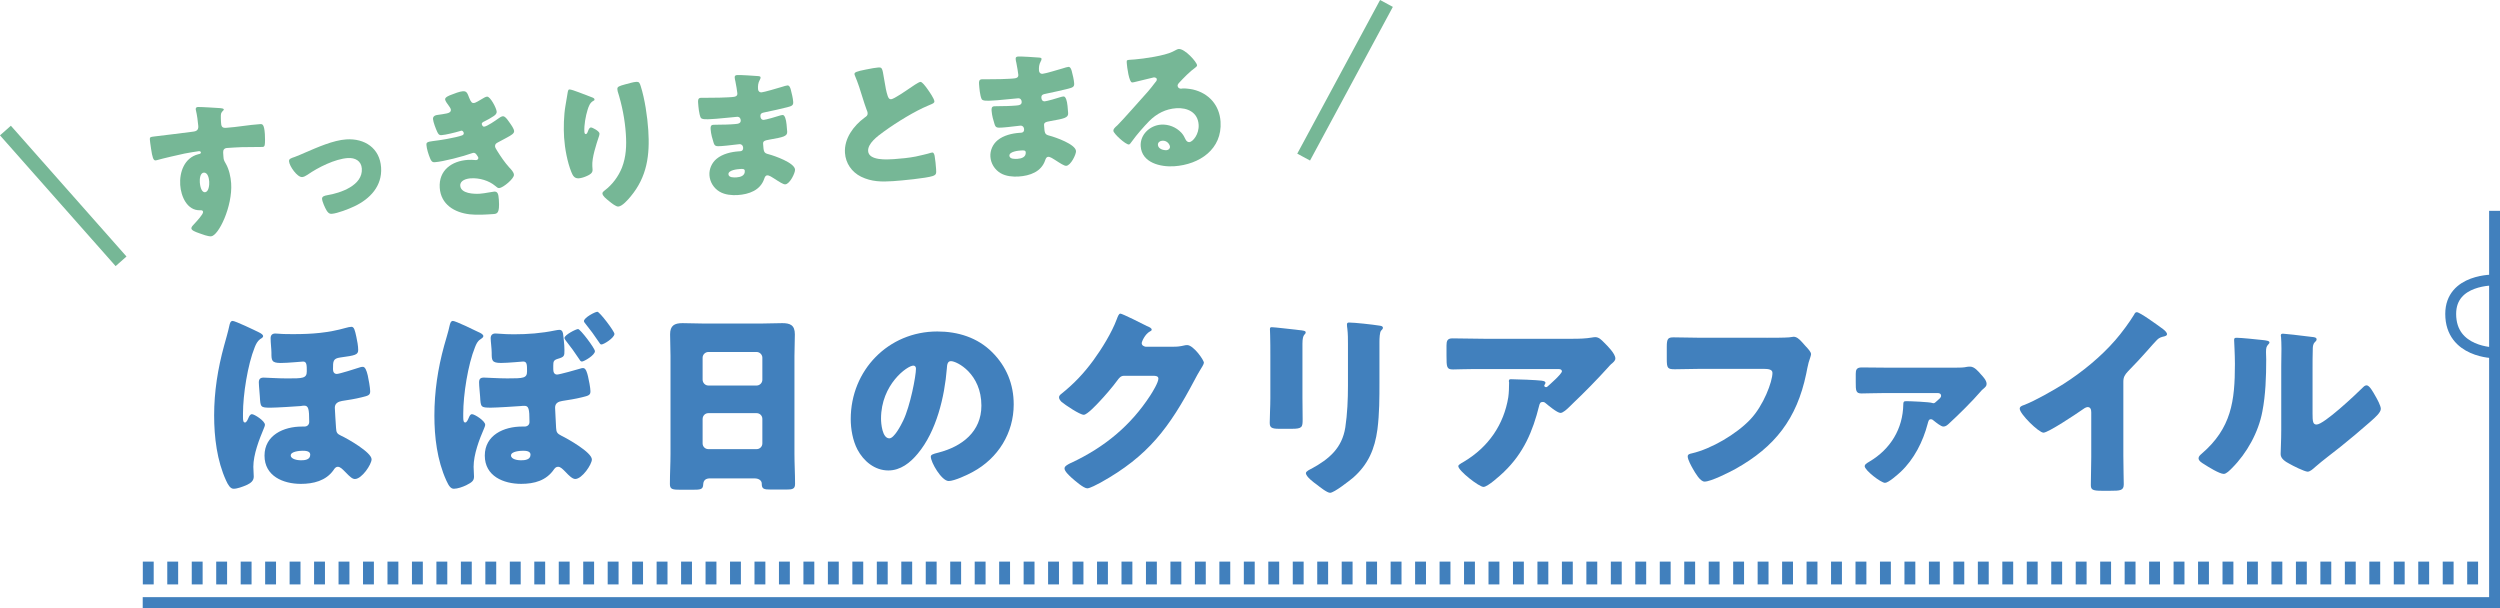 <?xml version="1.0" encoding="UTF-8"?><svg id="_レイヤー_2" xmlns="http://www.w3.org/2000/svg" width="344.495" height="83.785" viewBox="0 0 344.495 83.785"><defs><style>.cls-1{stroke:#4180bd;stroke-width:1.5px;}.cls-1,.cls-2{fill:none;stroke-miterlimit:10;}.cls-2{stroke:#76b796;stroke-width:2px;}.cls-3{fill:#76b796;}.cls-3,.cls-4{stroke-width:0px;}.cls-4{fill:#4180bd;}</style></defs><g id="_デザイン_"><path class="cls-4" d="m35.667,45.789c.337.168.589.336.589.531,0,.196-.28.336-.42.42-.364.28-.561.673-.729,1.093-.979,2.407-1.624,6.552-1.624,9.155v.477c0,.448.028.756.28.756.195,0,.364-.364.504-.7.084-.196.224-.448.448-.448.336,0,1.792.925,1.792,1.456,0,.141-.084.336-.141.477-.644,1.54-1.456,3.611-1.456,5.319,0,.448.057.896.057,1.345,0,.56-.364.896-1.064,1.204-.476.195-1.204.476-1.708.476-.448,0-.756-.504-1.036-1.12-1.26-2.744-1.651-5.992-1.651-8.988,0-3.275.504-6.439,1.372-9.604.252-.924.531-1.848.728-2.772.056-.252.14-.644.448-.644.364,0,3.052,1.288,3.611,1.568Zm13.44.644c.112.504.252,1.26.252,1.792,0,.672-.42.756-2.464,1.036-1.008.14-1.008.504-1.008,1.624,0,.336.14.644.531.644.337,0,2.633-.728,3.137-.896.14-.056.279-.084.447-.084.309,0,.505.476.673,1.176.111.476.336,1.736.336,2.184,0,.532-.225.616-1.177.841-.896.224-1.792.363-2.716.504-.476.084-.979.308-.979.924,0,.364.14,2.268.168,2.8.027.645.168.812.7,1.064.867.392,4.199,2.296,4.199,3.248,0,.699-1.344,2.716-2.296,2.716-.336,0-.644-.252-1.315-.952-.393-.393-.7-.729-1.036-.729-.309,0-.448.225-.616.477-1.036,1.456-2.771,1.876-4.479,1.876-2.437,0-5.013-1.064-5.013-3.893s2.66-4.004,5.124-4.004h.364c.392,0,.672-.252.672-.644,0-1.82-.112-2.24-.7-2.24-.14,0-.336.028-.476.057-.672.056-3.416.224-4.116.224-1.428,0-1.428-.056-1.512-1.54-.028-.364-.056-.812-.112-1.4,0-.168-.028-.363-.028-.531,0-.477.196-.673.673-.673.336,0,1.987.112,3.22.112,2.156,0,2.716,0,2.716-.979,0-.841,0-1.345-.504-1.345-.224,0-2.072.196-3.08.196-1.288,0-1.288-.364-1.288-1.428,0-.477-.112-1.316-.112-1.988,0-.42.225-.644.645-.644.112,0,.336.027.476.027.532.057,1.484.057,2.044.057,2.549,0,4.761-.168,7.225-.868.195-.057.56-.141.756-.141.364,0,.476.505.672,1.4Zm-9.044,16.324c0,.532.979.672,1.372.672.56,0,1.315-.056,1.315-.784,0-.504-.672-.532-1.035-.532-.393,0-1.652.084-1.652.645Z"/><path class="cls-4" d="m65.935,45.76c.252.112.672.308.672.56,0,.168-.252.336-.42.448-.393.252-.561.645-.729,1.064-.979,2.407-1.624,6.552-1.624,9.155v.477c0,.448.028.756.28.756.196,0,.364-.364.504-.7.084-.196.196-.448.42-.448.364,0,1.82.925,1.82,1.456,0,.141-.084.336-.14.477-.673,1.54-1.456,3.611-1.456,5.319,0,.448.056.896.056,1.345,0,.56-.252.783-1.092,1.204-.477.224-1.176.476-1.681.476-.392,0-.672-.308-1.035-1.12-1.288-2.828-1.652-6.048-1.652-8.96,0-3.304.476-6.468,1.344-9.632.252-.924.561-1.848.756-2.772.057-.224.141-.644.448-.644.364,0,2.968,1.26,3.528,1.54Zm11.844,2.464c0,.84,0,.952-.952,1.232-.532.168-.588.363-.588.924v.504c0,.364.112.728.532.728.308,0,2.716-.672,3.164-.812.14-.056.279-.084.42-.084.392,0,.56.7.672,1.147.112.448.336,1.624.336,2.044,0,.532-.224.616-1.176.841-.896.224-1.82.363-2.716.504-.505.084-.98.279-.98.924,0,.392.112,1.96.14,2.8.028.588.168.784.729,1.064.868.42,4.2,2.296,4.2,3.275,0,.672-1.345,2.688-2.296,2.688-.393,0-.896-.504-1.316-.952-.392-.393-.7-.729-1.036-.729-.252,0-.392.112-.56.336-1.064,1.568-2.717,2.017-4.536,2.017-2.437,0-5.012-1.064-5.012-3.893s2.632-4.004,5.124-4.004h.363c.364,0,.672-.224.672-.615,0-1.849-.111-2.24-.699-2.24-.141,0-.336,0-.477.028-.7.056-3.443.224-4.116.224-1.428,0-1.428-.056-1.512-1.54-.028-.476-.14-1.4-.14-1.932,0-.477.168-.673.672-.673.336,0,1.988.112,3.22.112,2.24,0,2.716-.028,2.716-.979,0-.896,0-1.345-.531-1.345-.168,0-2.072.196-3.053.196-1.288,0-1.288-.364-1.288-1.428,0-.532-.14-1.568-.14-1.988s.252-.644.644-.644c.112,0,.364.027.477.027.56.057,1.512.084,2.072.084,1.932,0,3.779-.14,5.684-.531.14-.028.448-.084.588-.084.42,0,.504.392.532.699.028.42.168,1.204.168,2.072Zm-7.364,14.532c0,.56.98.672,1.344.672.561,0,1.345-.056,1.345-.784,0-.504-.672-.532-1.036-.532-.393,0-1.652.084-1.652.645Zm11.564-14.364c0,.561-1.513,1.428-1.792,1.428-.168,0-.28-.168-.336-.279-.784-1.177-1.064-1.54-1.904-2.633-.056-.111-.168-.224-.168-.336,0-.42,1.596-1.231,1.876-1.231.308,0,2.324,2.66,2.324,3.052Zm2.688-2.38c0,.532-1.456,1.456-1.792,1.456-.14,0-.195-.084-.392-.392-.561-.841-1.148-1.652-1.765-2.408-.14-.168-.252-.309-.252-.42,0-.477,1.54-1.288,1.849-1.288s2.352,2.688,2.352,3.052Z"/><path class="cls-4" d="m97.827,65.92c-.531,0-.896.224-.924.812-.027.728-.336.756-1.624.756h-1.456c-1.147,0-1.512-.056-1.512-.783,0-1.4.084-2.801.084-4.2v-13.44c0-.979-.056-1.987-.056-2.996,0-1.204.588-1.54,1.708-1.54,1.036,0,2.044.057,3.08.057h7.615c1.009,0,2.017-.057,3.053-.057,1.063,0,1.735.252,1.735,1.54,0,1.009-.056,2.017-.056,2.996v13.44c0,1.399.084,2.771.084,4.172,0,.699-.336.783-1.232.783h-2.071c-1.036,0-1.288-.084-1.288-.84,0-.308-.28-.699-1.009-.699h-6.132Zm-1.008-13.608c0,.448.364.812.784.812h6.664c.42,0,.784-.364.784-.784v-3.052c0-.42-.364-.784-.784-.784h-6.664c-.42,0-.784.364-.784.784v3.023Zm0,8.792c0,.448.364.784.784.784h6.664c.42,0,.784-.336.784-.784v-3.388c0-.448-.364-.784-.784-.784h-6.664c-.42,0-.784.336-.784.812v3.359Z"/><path class="cls-4" d="m136.719,48.532c1.988,1.988,2.968,4.425,2.968,7.196,0,3.948-2.155,7.42-5.628,9.296-.699.393-2.548,1.26-3.332,1.26-.979,0-2.464-2.575-2.464-3.359,0-.252.252-.364,1.064-.561,3.248-.84,5.908-2.884,5.908-6.468,0-4.396-3.36-6.132-4.2-6.132-.477,0-.532.504-.561,1.008-.308,3.893-1.428,8.652-4.004,11.732-1.036,1.26-2.38,2.323-4.06,2.323-1.876,0-3.416-1.287-4.256-2.884-.645-1.231-.924-2.828-.924-4.199,0-6.721,5.18-12.068,11.928-12.068,2.855,0,5.544.84,7.56,2.855Zm-15.315,9.156c0,.672.168,2.716,1.147,2.716.672,0,1.624-1.848,1.904-2.436.979-2.016,1.764-6.16,1.764-7.168,0-.224-.111-.42-.364-.42-.812,0-4.451,2.576-4.451,7.308Z"/><path class="cls-4" d="m161.723,47.776c.504,0,.84-.027,1.567-.195.112-.028.196-.028.309-.028.84,0,2.296,2.044,2.296,2.436,0,.196-.364.757-.504.98-.28.448-.532.924-.784,1.4-3.472,6.552-6.356,10.472-12.964,14.14-.42.224-1.456.783-1.82.783-.504,0-1.708-1.063-2.156-1.455-.336-.309-.979-.896-.979-1.288,0-.309.392-.504.756-.7.084-.028.168-.084.252-.112,4.508-2.128,8.092-5.067,10.808-9.239.309-.477,1.12-1.792,1.12-2.324,0-.364-.392-.393-.728-.393h-4.004c-.477,0-.7.336-.952.673-.561.783-1.764,2.184-2.464,2.911-.364.393-1.681,1.792-2.128,1.792-.561,0-2.576-1.372-3.053-1.764-.168-.168-.363-.392-.363-.644,0-.196.14-.336.279-.448,1.765-1.4,3.137-2.856,4.452-4.648,1.148-1.567,2.548-3.836,3.221-5.655.14-.364.279-.784.504-.784.252,0,3.164,1.456,3.64,1.708.336.14.672.28.672.504,0,.14-.14.196-.252.252-.672.364-1.12,1.4-1.12,1.596,0,.309.252.448.532.504h3.864Z"/><path class="cls-4" d="m179.475,54.804c0,1.008.027,1.988.027,2.968,0,1.092-.056,1.316-1.512,1.316h-1.736c-1.063,0-1.288-.196-1.288-.84,0-.925.085-2.156.085-3.36v-5.908c0-.924,0-1.876-.028-2.8,0-.252-.028-.588-.028-.812s.057-.28.252-.28c.364,0,2.716.28,3.276.336.168.028.308.028.448.056.615.057.951.112.951.309,0,.392-.447.111-.447,1.567v7.448Zm10.611-2.184c0,2.184,0,4.367-.279,6.552-.364,2.688-1.261,4.815-3.332,6.636-.504.42-2.633,2.1-3.192,2.1-.42,0-1.428-.812-1.82-1.119-.392-.28-1.512-1.093-1.512-1.597,0-.252.561-.504.784-.616,2.408-1.315,4.2-2.827,4.647-5.684.28-1.876.364-3.864.364-5.74v-5.739c0-.7,0-1.4-.084-2.101-.028-.168-.056-.42-.056-.588,0-.196.084-.28.28-.28.783,0,3.275.28,4.144.42.196.028.532.057.532.309,0,.14-.112.252-.252.392-.196.225-.225,1.064-.225,1.568v5.488Z"/><path class="cls-4" d="m207.251,65.024c-.476.448-2.239,2.072-2.828,2.072-.615,0-3.472-2.24-3.472-2.856,0-.168.225-.308.812-.644,3.359-2.016,5.46-5.096,6.075-8.848.084-.588.112-1.372.112-2.044,0-.057-.028-.084-.028-.141,0-.224.028-.308.28-.308.812,0,3.556.112,4.2.196.476.056.56.168.56.308,0,.084-.084.168-.111.252-.028.028-.057.084-.057.112,0,.14.112.224.252.224.084,0,.141-.028.196-.084.224-.196,1.988-1.736,1.988-2.1,0-.168-.141-.309-.448-.309h-10.332c-1.036,0-2.044,0-3.052.028-.393,0-.784.028-1.176.028-.868,0-.896-.309-.896-1.876v-1.429c0-.615.112-.979.812-.979,1.428,0,2.855.056,4.312.056h12.32c.868,0,1.764-.028,2.576-.168.14-.028.336-.056.476-.056.504,0,.84.363,1.204.728.476.477,1.567,1.54,1.567,2.212,0,.309-.308.561-.588.784-.111.112-.308.308-.392.42-1.596,1.765-3.248,3.444-4.956,5.068l-.252.252c-.504.504-1.036.979-1.372.979-.448,0-1.68-1.036-2.156-1.428-.084-.056-.168-.084-.279-.084-.336,0-.42.168-.504.504-.868,3.528-2.156,6.552-4.845,9.128Z"/><path class="cls-4" d="m243.456,46.544c.672,0,2.52,0,3.08-.057.111-.027.531-.084.615-.084.393,0,.757.28,1.177.757l.447.504c.42.447.784.84.784,1.147,0,.196-.252.84-.336,1.148-.14.504-.224,1.036-.336,1.567-1.288,6.16-4.284,10.053-9.771,13.104-.812.448-3.36,1.735-4.229,1.735-.616,0-1.288-1.203-1.596-1.735-.225-.393-.729-1.288-.729-1.736,0-.308.309-.364.561-.42,2.688-.616,6.16-2.66,8.063-4.676,1.82-1.904,3.053-5.208,3.053-6.412,0-.476-.532-.56-1.261-.56h-8.624c-1.176,0-2.38.056-3.556.056-1.008,0-1.12-.14-1.12-1.428v-1.652c0-1.148.168-1.316.952-1.316,1.26,0,2.548.057,3.808.057h9.017Z"/><path class="cls-4" d="m259.751,54.161c-1.12,0-2.632.056-3.248.056-.784,0-.784-.42-.784-1.54v-1.176c0-.532.112-.868.812-.868,1.063,0,2.156.028,3.22.028h9.856c.476,0,.951,0,1.455-.112.169-.028.28-.028.421-.028.588,0,1.119.645,1.483,1.064.309.336.784.84.784,1.315,0,.28-.14.42-.504.729-.084.056-.224.195-.28.279-1.231,1.429-3.08,3.248-4.452,4.509-.224.195-.42.363-.728.363s-1.008-.56-1.316-.812c-.168-.14-.224-.196-.42-.196-.279,0-.336.309-.42.616-.644,2.464-1.876,4.9-3.724,6.636-.393.364-1.681,1.512-2.156,1.512-.56,0-2.8-1.735-2.8-2.296,0-.224.196-.363.672-.644,2.884-1.708,4.592-4.508,4.648-7.868,0-.336.056-.448.392-.448.532,0,3.276.112,3.612.252.056.028.111.028.168.028.14,0,.224-.084.56-.392.224-.196.476-.393.476-.616,0-.336-.279-.392-.504-.392h-7.224Z"/><path class="cls-4" d="m292.594,62.896c0,.756.028,1.512.028,2.269,0,.504.028,1.035.028,1.567,0,.868-.477.896-1.876.896h-1.148c-1.315,0-1.512-.168-1.512-.812,0-1.26.056-2.52.056-3.78v-6.243c0-.42-.14-.7-.504-.7-.252,0-.616.28-.812.42-.756.532-4.62,3.108-5.265,3.108s-3.275-2.576-3.275-3.305c0-.308.336-.42.588-.504,1.484-.56,4.088-2.044,5.46-2.912,2.548-1.624,5.152-3.752,7.14-6.048.812-.924,1.933-2.436,2.576-3.5.056-.14.168-.336.364-.336.42,0,2.771,1.708,3.611,2.324.337.252.561.532.561.7,0,.195-.196.252-.364.308-.392.084-.7.168-1.008.476-.672.673-1.904,2.213-4.004,4.341-.448.476-.645.812-.645,1.428v10.304Z"/><path class="cls-4" d="m311.748,46.852c.532.056.979.112.979.336,0,.112-.111.225-.168.28-.252.28-.308.476-.308,1.063,0,.337.028.673.028,1.009,0,2.323-.084,4.899-.532,7.168-.532,2.855-2.128,5.739-4.172,7.783-.309.309-.784.812-1.148.812-.588,0-2.155-.98-2.716-1.344-.28-.168-.756-.448-.756-.812,0-.252.224-.448.42-.616,4.116-3.527,4.592-7.279,4.592-12.376,0-1.287-.111-3.22-.111-3.332,0-.252.14-.279.363-.279.588,0,2.8.224,3.528.308Zm6.916,10.108c0,1.147.056,1.54.56,1.54,1.009,0,5.404-4.145,6.301-5.04.14-.141.336-.364.588-.364.392,0,.867.868,1.231,1.512.225.393.729,1.288.729,1.736,0,.504-.812,1.204-1.316,1.652-.084.084-.196.168-.252.224-1.316,1.147-2.632,2.268-4.004,3.36-1.148.924-2.352,1.792-3.472,2.771-.28.252-.7.645-1.036.645-.42,0-2.101-.841-2.521-1.093-.476-.252-1.204-.672-1.204-1.315,0-.561.084-1.82.084-3.389v-8.792c0-.56.028-1.483.028-2.352,0-.644-.028-1.26-.056-1.624-.028-.084-.028-.14-.028-.224,0-.196.14-.225.308-.225.057,0,1.204.112,1.429.141.448.056,2.408.279,2.8.336.224.056.392.084.392.308,0,.168-.14.28-.252.393-.279.279-.279.699-.279,1.063-.028.84-.028,1.68-.028,2.521v6.216Z"/><path class="cls-3" d="m30.366,14.9c.161.01.464.05.474.189.004.06-.052.123-.128.188-.112.128-.282.279-.28.62-.006.201,0,.622.021.921.034.519.076.837.675.798,1.577-.104,3.141-.408,4.718-.512.299-.02.561-.018.652,1.38.025.379.042,1.24-.021,1.506-.05.163-.104.247-.284.259-.1.007-2.265.009-2.885.029-.66.023-1.339.068-2.018.113-.379.025-.564.258-.539.638l.031.479c.034.519.057.558.353,1.079.43.754.66,1.801.717,2.659.212,3.214-1.747,7.252-2.766,7.319-.419.027-1.24-.278-1.652-.432-.575-.203-1.049-.393-1.066-.672-.013-.18.232-.437.382-.586.355-.385,1.255-1.346,1.233-1.666-.015-.22-.196-.247-.376-.235-1.839.081-2.675-1.948-2.775-3.485-.117-1.776.574-3.747,2.486-4.233.139-.029.377-.065.365-.245-.007-.101-.094-.194-.273-.183-.219.015-1.665.271-1.982.331-.476.092-3.238.734-3.632.861-.118.028-.256.077-.355.084-.32.021-.449-.432-.628-1.623-.104-.654-.153-1.112-.164-1.272-.02-.299.077-.346.555-.397,1.812-.199,3.598-.458,5.19-.643.518-.054.974-.124.931-.783-.037-.559-.188-1.632-.324-2.164-.024-.078-.027-.118-.03-.158-.009-.14.04-.303.28-.319.359-.023,2.654.125,3.117.155Zm-2.833,10.23c.024.359.171,1.392.711,1.356.539-.035.612-1.042.586-1.441-.027-.42-.165-1.292-.744-1.254-.539.035-.579.939-.553,1.339Z"/><path class="cls-3" d="m52.514,23.081c.168,2.556-1.52,4.331-3.696,5.356-.72.348-2.342.977-3.1,1.026-.38.025-.555-.204-.734-.493-.204-.348-.578-1.164-.604-1.564-.021-.318.291-.439.729-.509,1.825-.301,4.903-1.346,4.751-3.661-.071-1.078-.944-1.521-1.921-1.457-1.777.117-4.125,1.295-5.582,2.313-.269.178-.502.293-.722.308-.678.045-1.764-1.527-1.806-2.166-.022-.34.213-.416.801-.614.372-.125,1.034-.43,1.425-.596,1.657-.711,3.857-1.697,5.653-1.815,2.535-.168,4.63,1.197,4.807,3.872Z"/><path class="cls-3" d="m64.645,13.46c.266.664.411.755.67.738.181-.012.72-.329,1.087-.554.308-.2.54-.315.72-.328.439-.028,1.287,1.579,1.318,2.059.021.319-.227.496-.458.652-.384.266-.791.473-1.197.68-.156.07-.409.188-.397.367.009.119.106.394.325.379.4-.026,1.607-.867,1.971-1.132.134-.109.422-.288.601-.301.301-.02.565.364.787.67.374.517.75,1.034.772,1.373.021.319-.346.544-1.022.909-.406.228-.832.456-1.239.663-.233.115-.384.267-.367.525.011.16.102.314.281.604.516.828,1.048,1.614,1.697,2.333.236.245.603.622.626.981.036.539-1.505,1.804-2.023,1.838-.181.012-.307-.08-.583-.322-.827-.688-2.117-1.104-3.354-1.021-.579.038-1.486.277-1.438,1.017.072,1.098,1.9,1.157,2.699,1.104.24-.016.876-.098,1.311-.187.219-.034.555-.097.655-.104.479-.031.6.281.655,1.12.125,1.896-.213,1.938-.812,1.978-1.058.07-2.155.143-3.204.031-2.103-.242-3.979-1.361-4.131-3.657-.159-2.415,1.66-3.697,3.875-3.844.359-.023.722-.008,1.086.028l.078-.005c.12-.008.294-.119.282-.299-.006-.1-.163-.33-.251-.445-.109-.152-.237-.265-.438-.252-.04.003-.118.028-.196.054-1.115.414-3.972,1.164-5.131,1.24-.358.023-.493-.188-.636-.539-.214-.508-.469-1.312-.504-1.852-.019-.279.053-.425.867-.519.916-.101,3.196-.471,4.038-.787.157-.051.251-.157.241-.316-.011-.159-.165-.351-.325-.34-.039.002-.176.052-.255.077-.589.18-1.911.507-2.489.545-.34.022-.453-.171-.593-.462-.186-.389-.55-1.348-.576-1.746-.02-.3.146-.531.684-.587.299-.039.834-.115,1.23-.201.354-.083.566-.218.546-.517-.01-.16-.208-.428-.318-.581-.132-.172-.461-.611-.476-.831-.021-.319.585-.539.84-.636.431-.17,1.172-.459,1.611-.488.519-.034.618.261.86.886Z"/><path class="cls-3" d="m81.516,13.39c.287.102.393.175.402.314.008.12-.052.145-.147.189-.484.253-.652.765-.802,1.236-.265.839-.5,2.138-.442,3.017.008.119.022.339.201.327.12-.008.193-.112.296-.4.086-.227.187-.493.407-.508.199-.014,1.155.505,1.177.824.007.1-.024.242-.058.345-.385,1.148-1.004,3.014-.929,4.151l.033.499c.03.459-.376.686-.746.851-.35.163-.781.312-1.16.338-.619.04-.829-.406-1.02-.875-.552-1.367-.897-3.249-.995-4.727-.087-1.317-.044-3.104.19-4.423.086-.526.189-1.075.273-1.622.058-.345.082-.587.262-.599.38-.025,2.236.775,3.057,1.062Zm4.654-1.771c.434-.108,1.062-.311,1.502-.34.379-.024.469.11.621.601.556,1.748.917,4.19,1.039,6.046.227,3.434-.156,6.426-2.441,9.162-.354.426-1.135,1.339-1.694,1.376-.318.021-.934-.48-1.187-.684-.529-.427-.974-.778-.996-1.118-.008-.119.063-.225.312-.421,1.05-.791,1.897-1.93,2.378-3.144.584-1.502.642-3.05.537-4.627-.131-1.996-.522-3.975-1.13-5.899-.027-.099-.034-.198-.041-.298-.021-.319.232-.417,1.1-.654Z"/><path class="cls-3" d="m104.517,10.49c.101.014.281.021.292.182.007.1-.045.224-.117.348-.233.417-.267.82-.236,1.279.018.26.21.447.47.43.358-.023,2.266-.59,2.777-.744.314-.101.648-.203.809-.214.278-.019.405.374.459.591.133.492.298,1.184.331,1.683.031.479-.202.575-.833.736-.985.246-2.014.474-3.022.681-.476.092-.69.166-.662.585.018.279.171.49.471.471.279-.019,1.757-.438,2.089-.559.157-.051.354-.104.494-.113.16-.011.269.143.366.396.168.409.231,1.368.267,1.907.042.639-.571.759-2.396,1.08-.792.133-.945.243-.921.603.072,1.098.102,1.256.733,1.415.857.224,3.606,1.185,3.668,2.123.029.439-.71,1.992-1.348,2.034-.28.019-.826-.348-1.559-.819-.188-.128-.67-.438-.909-.422-.28.019-.345.244-.431.47-.537,1.6-2.104,2.144-3.661,2.246-.759.05-1.745-.025-2.476-.458-.834-.486-1.353-1.354-1.413-2.272-.057-.858.328-1.726.993-2.271.817-.676,2.002-.954,3.04-1.022l.22-.015c.279-.019.407-.207.39-.467-.026-.399-.295-.521-.494-.509-.358.023-1.592.205-2.47.264-.758.05-.959.043-1.113-.488-.153-.491-.357-1.14-.403-1.838-.02-.3.002-.581.361-.605.579-.038,1.444.005,2.402-.058l.539-.036c.499-.032.875-.098.847-.537-.019-.279-.192-.488-.512-.467-.68.045-1.892.204-2.83.267l-.598.039c-.8.053-1.438.075-1.577-.196-.232-.486-.319-1.502-.358-2.081-.018-.28-.02-.62.359-.646.379-.024,2.486.016,3.804-.071l.439-.028c.479-.032.835-.096.808-.515-.012-.18-.185-1.291-.269-1.646-.052-.178-.085-.376-.097-.555-.016-.24.12-.31.359-.325.379-.025,2.412.102,2.917.148Zm-4.14,13.524c.031.479.771.45,1.11.429.539-.036,1.188-.22,1.144-.898-.018-.278-.26-.283-.639-.258-.399.026-1.653.149-1.615.728Z"/><path class="cls-3" d="m119.386,9.569c.772-.15,1.228-.241,1.607-.266.539-.036.582,0,.819,1.489.204,1.27.324,1.863.499,2.393.075.236.193.509.492.489.381-.025,2.088-1.201,2.509-1.489.288-.199,1.265-.885,1.524-.902.22-.015.68.577.989,1.018.243.345.906,1.283.932,1.662.015.22-.199.314-.609.481-.078.046-.176.072-.273.118-1.776.739-4.224,2.224-6.08,3.569-.917.661-2.236,1.65-2.168,2.688.089,1.338,2.624,1.171,3.542,1.11,1.019-.067,2.072-.177,3.023-.36.415-.088,1.777-.398,2.09-.519.061-.004.139-.029.199-.033.2-.014.281.322.312.48.098.574.161,1.232.2,1.812.039.599.03.779-.479.953-.903.301-4.351.628-5.447.7-1.577.104-2.961.095-4.411-.611-1.285-.637-2.126-1.844-2.221-3.281-.13-1.977,1.178-3.727,2.687-4.849.288-.199.461-.312.438-.65-.009-.14-.079-.296-.151-.471-.195-.529-.371-1.079-.549-1.648-.284-.963-.638-2.042-1.041-2.999-.023-.059-.071-.176-.075-.235-.016-.239.217-.375,1.641-.649Z"/><path class="cls-3" d="m143.232,7.936c.102.014.282.021.293.181.007.1-.045.224-.117.349-.233.417-.267.819-.236,1.279.018.259.209.447.47.43.358-.023,2.266-.59,2.777-.744.314-.101.648-.203.809-.214.278-.019.404.374.459.591.133.492.298,1.184.331,1.683.031.479-.202.574-.833.736-.986.245-2.014.474-3.022.681-.476.092-.69.166-.662.585.018.279.171.49.471.47.279-.018,1.757-.437,2.089-.559.157-.05.354-.104.494-.112.159-.011.269.143.366.396.168.409.231,1.368.267,1.907.042.639-.571.759-2.396,1.08-.792.133-.946.242-.922.602.072,1.098.103,1.257.734,1.416.857.224,3.606,1.185,3.668,2.123.029.439-.71,1.992-1.349,2.034-.279.019-.825-.348-1.558-.82-.188-.127-.67-.437-.909-.421-.28.019-.346.244-.431.47-.536,1.599-2.104,2.144-3.661,2.246-.759.05-1.745-.025-2.476-.458-.835-.486-1.354-1.354-1.414-2.272-.057-.858.328-1.726.994-2.271.817-.675,2.002-.953,3.04-1.021l.219-.015c.28-.019.407-.208.39-.467-.026-.399-.294-.522-.493-.509-.359.023-1.591.205-2.47.264-.758.05-.959.043-1.114-.488-.152-.491-.356-1.14-.402-1.838-.02-.3.002-.581.361-.605.579-.038,1.444.005,2.402-.058l.539-.036c.499-.033.875-.098.846-.537-.018-.279-.191-.488-.511-.467-.68.044-1.892.204-2.83.267l-.599.039c-.799.053-1.438.075-1.576-.196-.233-.486-.32-1.502-.359-2.081-.018-.28-.02-.62.359-.646.38-.025,2.487.016,3.805-.071l.439-.028c.479-.032.835-.096.808-.515-.012-.18-.186-1.291-.269-1.646-.052-.177-.085-.375-.097-.555-.016-.239.119-.309.359-.324.379-.025,2.411.102,2.916.148Zm-4.139,13.524c.031.479.771.45,1.11.428.539-.035,1.188-.219,1.143-.897-.018-.278-.259-.283-.638-.258-.399.026-1.653.149-1.615.728Z"/><path class="cls-3" d="m164.95,8.99c.008.119-.104.227-.2.294-.805.573-1.649,1.452-2.323,2.178-.092.106-.164.231-.155.371.016.239.247.404.487.389.06-.004.137-.029.217-.034.3-.02,1.006.054,1.413.146,2.199.517,3.651,2.166,3.801,4.421.251,3.812-2.917,5.926-6.391,6.155-1.876.124-4.462-.468-4.613-2.763-.105-1.597,1.274-2.871,2.812-2.973,1.037-.068,2.068.346,2.78,1.1.323.36.396.556.604.963.094.194.285.362.504.348.479-.031,1.371-1.093,1.284-2.41-.111-1.697-1.538-2.364-3.075-2.263-1.457.096-2.718.74-3.752,1.791-.677.687-1.739,1.898-2.289,2.677-.255.378-.405.528-.485.533-.459.03-2.125-1.504-2.149-1.883-.016-.239.172-.433.57-.779.473-.433,3.567-3.944,4.223-4.669.354-.404.63-.783.944-1.186.13-.148.263-.277.249-.478-.016-.239-.338-.258-.418-.253-.06.004-2.209.547-2.723.661-.079.025-.159.03-.239.036-.458.03-.727-2.218-.752-2.597l-.014-.2c-.02-.299.041-.303.619-.341l.459-.03c1.296-.105,4.137-.514,5.243-1.068.483-.252.697-.367.837-.376.858-.057,2.504,1.8,2.533,2.239Zm-4.787,10.399c-.319.021-.627.222-.604.581.036.539.731.754,1.19.724.26-.018.487-.213.471-.473-.019-.279-.358-.878-1.058-.832Z"/><line class="cls-2" x1=".749" y1="17.988" x2="16.681" y2="36.007"/><line class="cls-2" x1="191.052" y1=".474" x2="179.64" y2="21.647"/><line class="cls-1" x1="114.831" y1="77.388" x2="114.831" y2="80.531"/><line class="cls-1" x1="118.203" y1="77.388" x2="118.203" y2="80.531"/><line class="cls-1" x1="121.574" y1="77.388" x2="121.574" y2="80.531"/><line class="cls-1" x1="124.946" y1="77.388" x2="124.946" y2="80.531"/><line class="cls-1" x1="128.317" y1="77.388" x2="128.317" y2="80.531"/><line class="cls-1" x1="131.689" y1="77.388" x2="131.689" y2="80.531"/><line class="cls-1" x1="141.804" y1="77.388" x2="141.804" y2="80.531"/><line class="cls-1" x1="135.061" y1="77.388" x2="135.061" y2="80.531"/><line class="cls-1" x1="138.432" y1="77.388" x2="138.432" y2="80.531"/><line class="cls-1" x1="145.175" y1="77.388" x2="145.175" y2="80.531"/><line class="cls-1" x1="148.547" y1="77.388" x2="148.547" y2="80.531"/><line class="cls-1" x1="151.918" y1="77.388" x2="151.918" y2="80.531"/><line class="cls-1" x1="155.29" y1="77.388" x2="155.29" y2="80.531"/><line class="cls-1" x1="158.661" y1="77.388" x2="158.661" y2="80.531"/><line class="cls-1" x1="162.033" y1="77.388" x2="162.033" y2="80.531"/><line class="cls-1" x1="172.147" y1="77.388" x2="172.147" y2="80.531"/><line class="cls-1" x1="165.404" y1="77.388" x2="165.404" y2="80.531"/><line class="cls-1" x1="168.776" y1="77.388" x2="168.776" y2="80.531"/><line class="cls-1" x1="175.519" y1="77.388" x2="175.519" y2="80.531"/><line class="cls-1" x1="178.89" y1="77.388" x2="178.89" y2="80.531"/><line class="cls-1" x1="182.262" y1="77.388" x2="182.262" y2="80.531"/><line class="cls-1" x1="185.633" y1="77.388" x2="185.633" y2="80.531"/><line class="cls-1" x1="189.005" y1="77.388" x2="189.005" y2="80.531"/><line class="cls-1" x1="192.376" y1="77.388" x2="192.376" y2="80.531"/><line class="cls-1" x1="202.491" y1="77.388" x2="202.491" y2="80.531"/><line class="cls-1" x1="195.748" y1="77.388" x2="195.748" y2="80.531"/><line class="cls-1" x1="30.543" y1="77.388" x2="30.543" y2="80.531"/><line class="cls-1" x1="33.915" y1="77.388" x2="33.915" y2="80.531"/><line class="cls-1" x1="37.286" y1="77.388" x2="37.286" y2="80.531"/><line class="cls-1" x1="40.658" y1="77.388" x2="40.658" y2="80.531"/><line class="cls-1" x1="44.029" y1="77.388" x2="44.029" y2="80.531"/><line class="cls-1" x1="47.401" y1="77.388" x2="47.401" y2="80.531"/><line class="cls-1" x1="57.515" y1="77.388" x2="57.515" y2="80.531"/><line class="cls-1" x1="50.772" y1="77.388" x2="50.772" y2="80.531"/><line class="cls-1" x1="54.144" y1="77.388" x2="54.144" y2="80.531"/><line class="cls-1" x1="20.429" y1="77.388" x2="20.429" y2="80.531"/><line class="cls-1" x1="23.8" y1="77.388" x2="23.8" y2="80.531"/><line class="cls-1" x1="27.172" y1="77.388" x2="27.172" y2="80.531"/><line class="cls-1" x1="60.887" y1="77.388" x2="60.887" y2="80.531"/><line class="cls-1" x1="64.258" y1="77.388" x2="64.258" y2="80.531"/><line class="cls-1" x1="67.63" y1="77.388" x2="67.63" y2="80.531"/><line class="cls-1" x1="71.002" y1="77.388" x2="71.002" y2="80.531"/><line class="cls-1" x1="74.373" y1="77.388" x2="74.373" y2="80.531"/><line class="cls-1" x1="77.745" y1="77.388" x2="77.745" y2="80.531"/><line class="cls-1" x1="87.859" y1="77.388" x2="87.859" y2="80.531"/><line class="cls-1" x1="81.116" y1="77.388" x2="81.116" y2="80.531"/><line class="cls-1" x1="84.488" y1="77.388" x2="84.488" y2="80.531"/><line class="cls-1" x1="91.231" y1="77.388" x2="91.231" y2="80.531"/><line class="cls-1" x1="94.602" y1="77.388" x2="94.602" y2="80.531"/><line class="cls-1" x1="97.974" y1="77.388" x2="97.974" y2="80.531"/><line class="cls-1" x1="101.345" y1="77.388" x2="101.345" y2="80.531"/><line class="cls-1" x1="104.717" y1="77.388" x2="104.717" y2="80.531"/><line class="cls-1" x1="108.088" y1="77.388" x2="108.088" y2="80.531"/><line class="cls-1" x1="111.46" y1="77.388" x2="111.46" y2="80.531"/><line class="cls-1" x1="199.12" y1="77.388" x2="199.12" y2="80.531"/><line class="cls-1" x1="205.863" y1="77.388" x2="205.863" y2="80.531"/><line class="cls-1" x1="209.234" y1="77.388" x2="209.234" y2="80.531"/><line class="cls-1" x1="212.606" y1="77.388" x2="212.606" y2="80.531"/><line class="cls-1" x1="215.977" y1="77.388" x2="215.977" y2="80.531"/><line class="cls-1" x1="219.349" y1="77.388" x2="219.349" y2="80.531"/><line class="cls-1" x1="222.72" y1="77.388" x2="222.72" y2="80.531"/><line class="cls-1" x1="232.835" y1="77.388" x2="232.835" y2="80.531"/><line class="cls-1" x1="226.092" y1="77.388" x2="226.092" y2="80.531"/><line class="cls-1" x1="229.463" y1="77.388" x2="229.463" y2="80.531"/><line class="cls-1" x1="236.206" y1="77.388" x2="236.206" y2="80.531"/><line class="cls-1" x1="239.578" y1="77.388" x2="239.578" y2="80.531"/><line class="cls-1" x1="242.949" y1="77.388" x2="242.949" y2="80.531"/><line class="cls-1" x1="246.321" y1="77.388" x2="246.321" y2="80.531"/><line class="cls-1" x1="249.692" y1="77.388" x2="249.692" y2="80.531"/><line class="cls-1" x1="253.064" y1="77.388" x2="253.064" y2="80.531"/><line class="cls-1" x1="263.179" y1="77.388" x2="263.179" y2="80.531"/><line class="cls-1" x1="256.435" y1="77.388" x2="256.435" y2="80.531"/><line class="cls-1" x1="259.807" y1="77.388" x2="259.807" y2="80.531"/><line class="cls-1" x1="266.55" y1="77.388" x2="266.55" y2="80.531"/><line class="cls-1" x1="269.922" y1="77.388" x2="269.922" y2="80.531"/><line class="cls-1" x1="273.293" y1="77.388" x2="273.293" y2="80.531"/><line class="cls-1" x1="276.665" y1="77.388" x2="276.665" y2="80.531"/><line class="cls-1" x1="280.036" y1="77.388" x2="280.036" y2="80.531"/><line class="cls-1" x1="283.408" y1="77.388" x2="283.408" y2="80.531"/><line class="cls-1" x1="293.522" y1="77.388" x2="293.522" y2="80.531"/><line class="cls-1" x1="286.779" y1="77.388" x2="286.779" y2="80.531"/><line class="cls-1" x1="290.151" y1="77.388" x2="290.151" y2="80.531"/><line class="cls-1" x1="303.637" y1="77.388" x2="303.637" y2="80.531"/><line class="cls-1" x1="296.894" y1="77.388" x2="296.894" y2="80.531"/><line class="cls-1" x1="300.265" y1="77.388" x2="300.265" y2="80.531"/><line class="cls-1" x1="307.008" y1="77.388" x2="307.008" y2="80.531"/><line class="cls-1" x1="310.38" y1="77.388" x2="310.38" y2="80.531"/><line class="cls-1" x1="313.751" y1="77.388" x2="313.751" y2="80.531"/><line class="cls-1" x1="317.123" y1="77.388" x2="317.123" y2="80.531"/><line class="cls-1" x1="320.494" y1="77.388" x2="320.494" y2="80.531"/><line class="cls-1" x1="323.866" y1="77.388" x2="323.866" y2="80.531"/><line class="cls-1" x1="333.981" y1="77.388" x2="333.981" y2="80.531"/><line class="cls-1" x1="327.237" y1="77.388" x2="327.237" y2="80.531"/><line class="cls-1" x1="330.609" y1="77.388" x2="330.609" y2="80.531"/><line class="cls-1" x1="337.352" y1="77.388" x2="337.352" y2="80.531"/><line class="cls-1" x1="340.724" y1="77.388" x2="340.724" y2="80.531"/><path class="cls-1" d="m343.745,38.583s-6.043-.184-6.043,4.675c0,5.359,6.043,5.359,6.043,5.359"/><polyline class="cls-1" points="19.666 83.035 343.745 83.035 343.745 29.053"/></g></svg>
